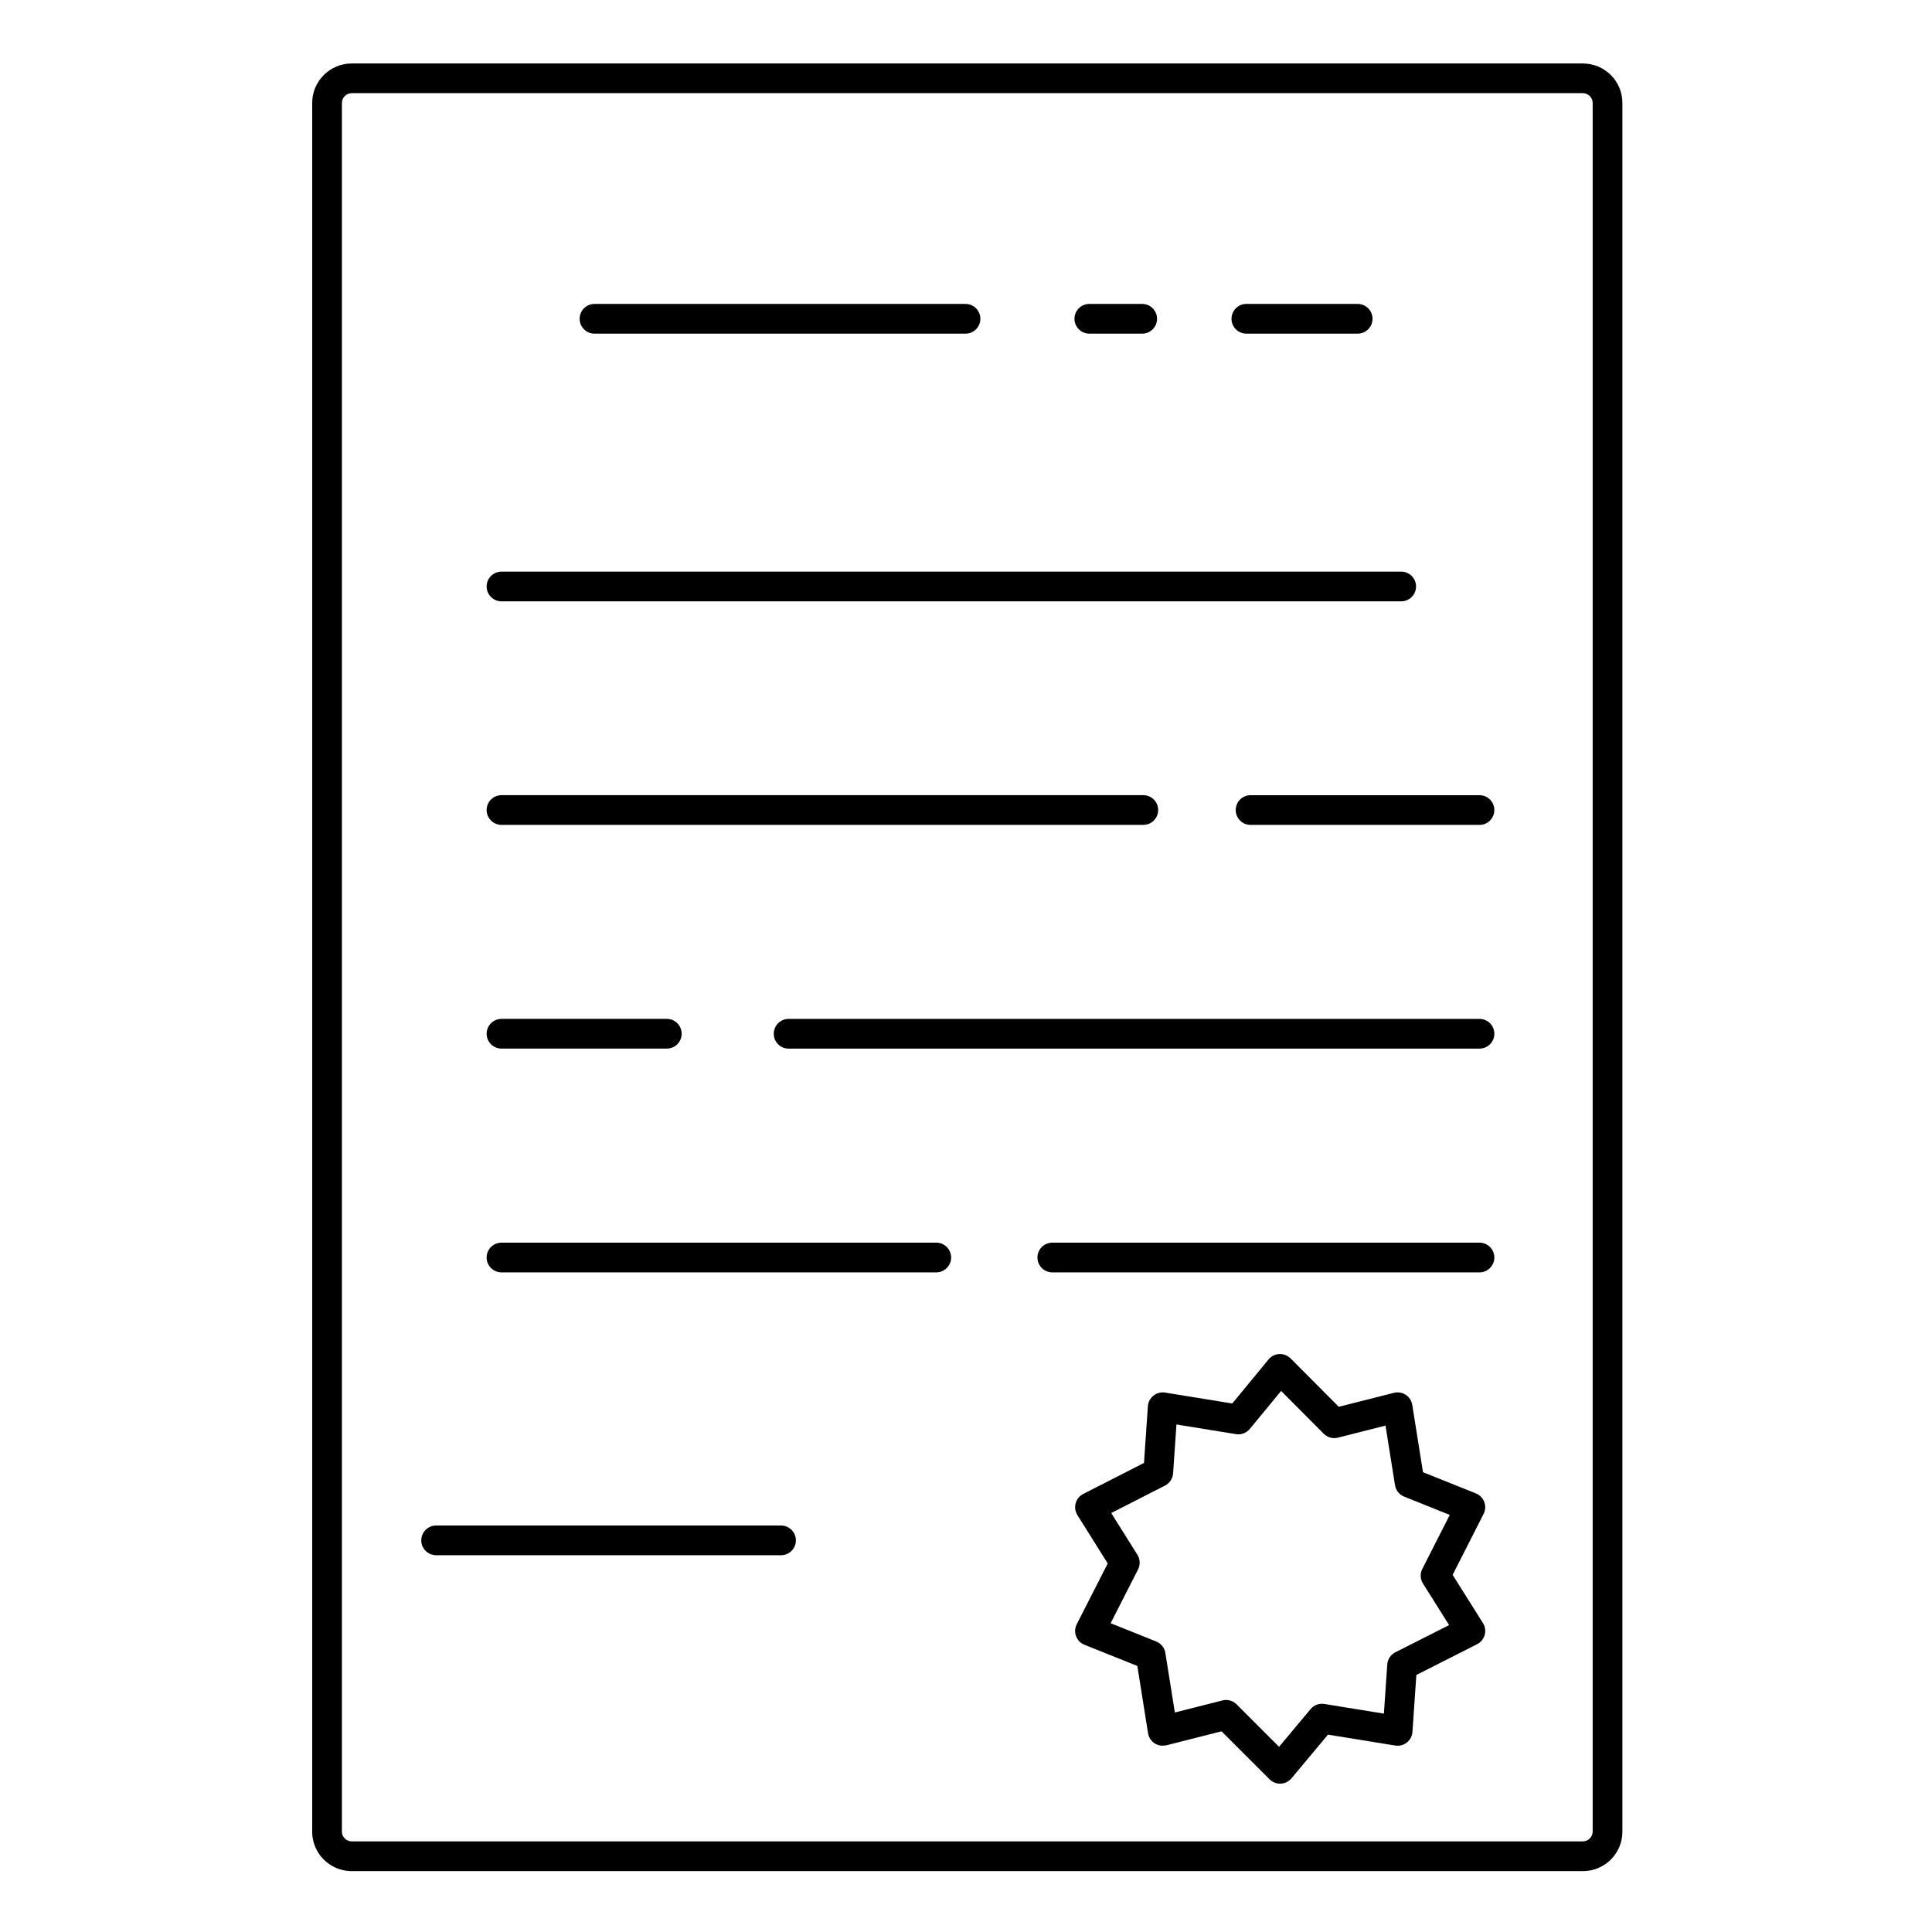<?xml version="1.0" encoding="UTF-8"?>
<!-- Uploaded to: SVG Repo, www.svgrepo.com, Generator: SVG Repo Mixer Tools -->
<svg fill="#000000" width="800px" height="800px" version="1.1" viewBox="144 144 512 512" xmlns="http://www.w3.org/2000/svg">
 <g>
  <path d="m563.51 160.82h-326.28c-5.785 0-10.496 4.684-10.496 10.438v458.17c0 3.957 2.227 7.406 5.496 9.176 1.488 0.805 3.191 1.262 5 1.262h326.28c5.754 0 10.438-4.684 10.438-10.434v-458.17c0-5.754-4.684-10.438-10.438-10.438zm-327.29 470.96c-0.938-0.395-1.613-1.316-1.613-2.359v-458.17c0-1.391 1.199-2.562 2.621-2.562h326.28c1.367 0 2.566 1.199 2.566 2.562v458.17c0 1.367-1.199 2.562-2.566 2.562h-241.97-0.012-84.297c-0.355 0-0.699-0.074-1.008-0.203z"/>
  <path d="m474.3 232.42h29.496c2.172 0 3.938-1.762 3.938-3.938 0-2.172-1.762-3.938-3.938-3.938h-29.496c-2.172 0-3.938 1.762-3.938 3.938s1.762 3.938 3.938 3.938z"/>
  <path d="m432.68 232.42h14.012c2.172 0 3.938-1.762 3.938-3.938 0-2.172-1.762-3.938-3.938-3.938h-14.012c-2.172 0-3.938 1.762-3.938 3.938s1.762 3.938 3.938 3.938z"/>
  <path d="m301.55 232.42h98.32c2.172 0 3.938-1.762 3.938-3.938 0-2.172-1.762-3.938-3.938-3.938h-98.32c-2.172 0-3.938 1.762-3.938 3.938s1.766 3.938 3.938 3.938z"/>
  <path d="m276.9 303.36h238.43c2.172 0 3.938-1.762 3.938-3.938 0-2.172-1.762-3.938-3.938-3.938h-238.43c-2.172 0-3.938 1.762-3.938 3.938s1.766 3.938 3.938 3.938z"/>
  <path d="m471.48 358.67c0 2.172 1.762 3.938 3.938 3.938h60.656c2.172 0 3.938-1.762 3.938-3.938 0-2.172-1.762-3.938-3.938-3.938h-60.656c-2.172 0-3.938 1.762-3.938 3.938z"/>
  <path d="m276.9 362.6h170.09c2.172 0 3.938-1.762 3.938-3.938 0-2.172-1.762-3.938-3.938-3.938l-170.09 0.004c-2.172 0-3.938 1.762-3.938 3.938 0 2.172 1.766 3.934 3.938 3.934z"/>
  <path d="m536.08 414.02h-183.09c-2.172 0-3.938 1.762-3.938 3.938 0 2.172 1.762 3.938 3.938 3.938h183.09c2.172 0 3.938-1.762 3.938-3.938-0.004-2.176-1.766-3.938-3.938-3.938z"/>
  <path d="m276.9 421.89h43.809c2.172 0 3.938-1.762 3.938-3.938 0-2.172-1.762-3.938-3.938-3.938h-43.809c-2.172 0-3.938 1.762-3.938 3.938s1.766 3.938 3.938 3.938z"/>
  <path d="m536.08 473.32h-113.21c-2.172 0-3.938 1.762-3.938 3.938 0 2.172 1.762 3.938 3.938 3.938h113.21c2.172 0 3.938-1.762 3.938-3.938 0-2.176-1.762-3.938-3.934-3.938z"/>
  <path d="m276.9 481.19h115.22c2.172 0 3.938-1.762 3.938-3.938 0-2.172-1.762-3.938-3.938-3.938l-115.22 0.004c-2.172 0-3.938 1.762-3.938 3.938 0 2.172 1.766 3.934 3.938 3.934z"/>
  <path d="m350.98 556.15c2.172 0 3.938-1.762 3.938-3.938 0-2.172-1.762-3.938-3.938-3.938h-91.398c-2.172 0-3.938 1.762-3.938 3.938 0 2.172 1.762 3.938 3.938 3.938z"/>
  <path d="m537.34 542.03c-0.391-1.035-1.195-1.859-2.223-2.269l-14.012-5.613-2.84-17.84c-0.176-1.09-0.801-2.059-1.723-2.668-0.922-0.605-2.059-0.801-3.133-0.527l-14.617 3.703-12.781-12.832c-0.078-0.078-0.172-0.137-0.254-0.207-0.754-0.641-1.707-0.996-2.723-0.945-1.109 0.051-2.144 0.57-2.852 1.43l-9.617 11.672-17.805-2.887c-1.098-0.18-2.211 0.113-3.078 0.801s-1.406 1.711-1.48 2.812l-1.031 15.035-16.105 8.215c-0.984 0.5-1.711 1.395-2.004 2.457-0.074 0.266-0.117 0.539-0.137 0.809-0.004 0.039 0.008 0.082 0.004 0.121-0.008 0.23-0.004 0.461 0.027 0.688 0 0.004 0 0.004 0.004 0.008 0.078 0.531 0.266 1.047 0.559 1.516l8.039 12.824-8.211 16.105c-0.25 0.492-0.395 1.027-0.426 1.566-0.031 0.543 0.051 1.086 0.246 1.605 0.391 1.035 1.195 1.859 2.223 2.269l14.012 5.613 2.844 17.836c0.176 1.09 0.801 2.059 1.723 2.668 0.801 0.527 1.758 0.723 2.699 0.59 0.145-0.02 0.289-0.027 0.434-0.062l14.621-3.707 12.727 12.723c0.738 0.738 1.742 1.152 2.781 1.152 0.059 0 0.117 0 0.176-0.004 1.105-0.051 2.137-0.559 2.844-1.41l9.676-11.582 17.828 2.891c1.098 0.18 2.211-0.113 3.078-0.801 0.219-0.172 0.414-0.363 0.586-0.574 0.52-0.629 0.836-1.41 0.895-2.238l1.031-15.086 16.098-8.152c0.988-0.5 1.719-1.395 2.016-2.461 0.074-0.266 0.117-0.539 0.137-0.812 0.051-0.816-0.152-1.633-0.598-2.336l-8.039-12.773 8.215-16.156c0.492-0.98 0.555-2.129 0.168-3.164zm-23.555 39.844c-1.238 0.625-2.055 1.859-2.148 3.242l-0.891 13.012-15.777-2.559c-1.375-0.227-2.762 0.297-3.652 1.363l-8.352 9.996-11.262-11.262c-0.746-0.746-1.75-1.152-2.781-1.152-0.32 0-0.648 0.039-0.965 0.121l-12.609 3.195-2.516-15.785c-0.219-1.367-1.137-2.519-2.422-3.035l-12.082-4.84 7.269-14.254c0.629-1.234 0.562-2.703-0.172-3.879l-6.941-11.07 14.262-7.273c1.23-0.629 2.043-1.859 2.137-3.238l0.887-12.953 15.777 2.559c0.172 0.027 0.348 0.047 0.52 0.051 1.207 0.035 2.371-0.488 3.148-1.434l8.293-10.062 11.297 11.344c0.262 0.262 0.555 0.477 0.867 0.652 0.57 0.32 1.215 0.496 1.871 0.504 0.34 0.004 0.68-0.035 1.02-0.121l12.613-3.195 2.516 15.789c0.219 1.367 1.137 2.519 2.422 3.035l12.09 4.844-7.277 14.309c-0.312 0.617-0.453 1.293-0.426 1.965 0.031 0.668 0.23 1.332 0.602 1.914l6.926 11.008z"/>
 </g>
</svg>